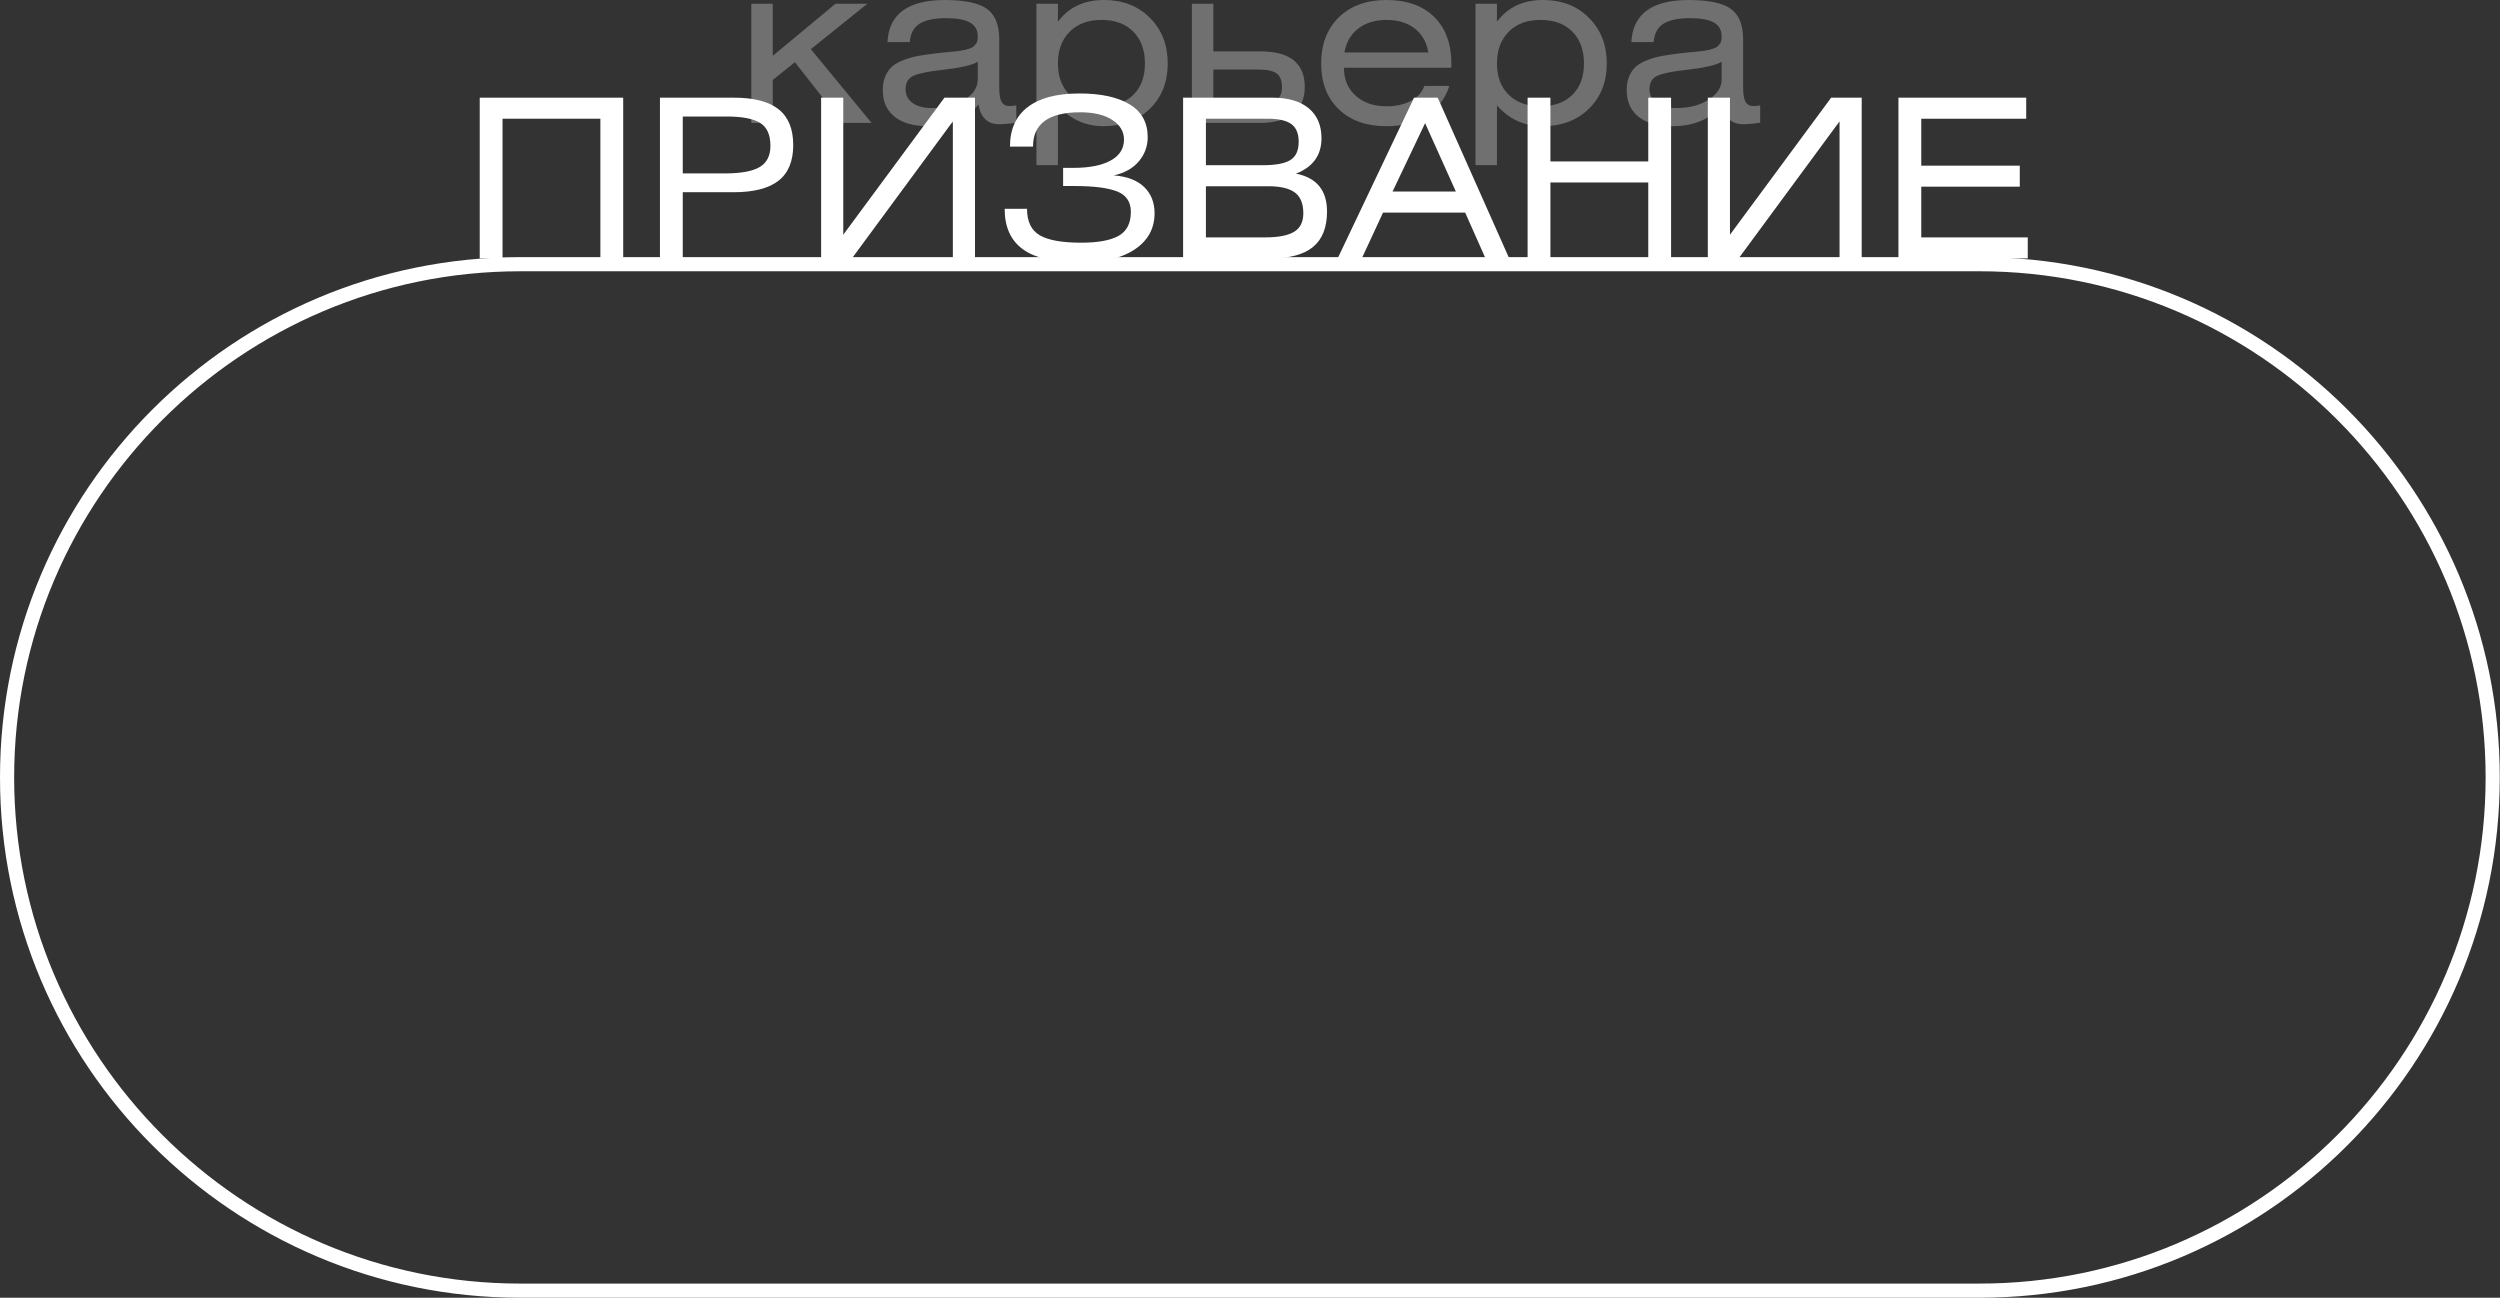 <?xml version="1.0" encoding="UTF-8"?> <svg xmlns="http://www.w3.org/2000/svg" width="1414" height="734" viewBox="0 0 1414 734" fill="none"><rect x="0" y="0" width="1414" height="734" fill="#333333" stroke="none"/> <path d="M1119.6 153.429C1277.45 153.429 1405.87 281.849 1405.87 439.723C1405.87 597.573 1277.45 725.997 1119.6 725.997H294.273C136.423 725.997 8.003 597.577 8.003 439.703C8.003 281.853 136.423 153.429 294.273 153.429H1119.6ZM1119.6 145.426H294.273C131.749 145.426 0 277.179 0 439.703V439.723C0 602.247 131.749 734 294.273 734H1119.6C1282.12 734 1413.87 602.247 1413.87 439.723V439.703C1413.87 277.179 1282.12 145.426 1119.6 145.426Z" fill="white"></path> <path d="M271.337 55.247H352.481V146.158H339.581V67.143H284.234V146.158H271.333V55.247H271.337Z" fill="white"></path> <path d="M386.169 108.721V146.162H373.268V55.251H415.215C426.486 55.251 434.877 57.444 440.387 61.825C445.897 66.207 448.65 72.953 448.65 82.048C448.65 91.147 445.873 97.87 440.323 102.211C434.769 106.553 426.314 108.721 414.963 108.721H386.169ZM386.169 65.895V98.078H410.085C419.016 98.078 425.53 96.889 429.624 94.508C433.709 92.128 435.758 88.102 435.758 82.424C435.758 76.246 433.817 71.949 429.936 69.528C426.05 67.107 419.728 65.895 410.965 65.895H386.169Z" fill="white"></path> <path d="M464.427 55.247H476.948V132.762L534.179 55.247H551.457V146.158H538.933V68.644L481.829 146.158H464.424L464.427 55.247Z" fill="white"></path> <path d="M568.239 118.113H580.887C580.887 125.295 583.288 130.281 588.09 133.078C592.888 135.875 600.714 137.271 611.566 137.271C620.997 137.271 628.032 135.979 632.665 133.39C637.299 130.805 639.616 126.296 639.616 119.865C639.616 114.191 637.027 110.33 631.853 108.281C626.675 106.237 618.62 105.212 607.685 105.212H601.298V94.945H607.184C616.116 94.945 623.106 93.568 628.16 90.811C633.209 88.058 635.734 84.093 635.734 78.915C635.734 74.41 633.521 70.712 629.1 67.831C624.674 64.95 618.625 63.51 610.942 63.51C593.164 63.51 584.269 69.98 584.269 82.921H571.244C571.244 73.153 574.585 65.702 581.263 60.569C587.942 55.435 597.669 52.866 610.442 52.866C622.714 52.866 632.229 54.931 638.995 59.064C645.754 63.198 649.135 69.356 649.135 77.535C649.135 82.713 647.466 87.282 644.125 91.248C640.788 95.213 636.066 97.866 629.976 99.198C637.491 99.782 643.209 101.975 647.134 105.772C651.056 109.573 653.02 114.519 653.02 120.609C653.02 129.208 649.303 136.011 641.876 141.021C634.446 146.03 623.966 148.535 610.446 148.535C596.253 148.535 585.673 146.05 578.699 141.085C571.724 136.123 568.239 128.464 568.239 118.113Z" fill="white"></path> <path d="M669.166 146.162V55.251H719.759C728.606 55.251 735.429 57.256 740.23 61.261C745.028 65.267 747.433 70.904 747.433 78.167C747.433 87.77 742.631 94.444 733.028 98.202C744.716 100.538 750.562 107.677 750.562 119.617C750.562 128.632 747.933 135.314 742.671 139.652C737.413 143.993 729.354 146.162 718.503 146.162H669.166ZM682.066 67.147V93.444H714.373C721.464 93.444 726.602 92.484 729.775 90.563C732.948 88.643 734.532 85.177 734.532 80.168C734.532 75.494 733.132 72.153 730.335 70.148C727.538 68.143 723.136 67.143 717.126 67.143L682.066 67.147ZM682.066 105.34V134.266H715.498C722.924 134.266 728.398 133.226 731.903 131.137C735.409 129.053 737.161 125.543 737.161 120.618C737.161 115.192 735.577 111.286 732.404 108.909C729.23 106.529 724.221 105.34 717.378 105.34H682.066Z" fill="white"></path> <path d="M756.572 146.162L799.775 55.251H813.175L853.621 146.162H840.221L828.7 120.241H782.245L770.22 146.162H756.572ZM787.627 108.345H823.443L806.033 69.652L787.627 108.345Z" fill="white"></path> <path d="M876.913 55.247V91.312H932.26V55.247H945.16V146.158H932.26V103.207H876.913V146.158H864.013V55.247H876.913Z" fill="white"></path> <path d="M965.948 55.247H978.468V132.762L1035.7 55.247H1052.98V146.158H1040.45V68.644L983.35 146.158H965.944L965.948 55.247Z" fill="white"></path> <path d="M1073.76 146.162V55.251H1146.02V67.147H1086.67V93.696H1142.39V105.592H1086.67V134.27H1146.9V146.166L1073.76 146.162Z" fill="white"></path> <g opacity="0.3"> <path d="M437.078 2.129V31.555L472.514 2.129H490.548L458.617 27.802L492.929 69.5H476.52L449.594 35.188L437.074 45.207V69.5H424.926V2.129H437.078Z" fill="white"></path> <path d="M553.406 59.108C546.98 67.291 537.544 71.38 525.108 71.38C516.757 71.38 510.371 69.584 505.95 65.995C501.524 62.406 499.311 57.44 499.311 51.094C499.311 48.005 499.791 45.331 500.752 43.079C501.708 40.826 503.004 38.989 504.633 37.569C506.261 36.153 508.474 34.92 511.271 33.876C514.064 32.836 516.881 32.059 519.722 31.559C522.559 31.058 526.108 30.558 530.366 30.058C531.534 29.89 533.079 29.726 535 29.558C536.916 29.39 538.337 29.266 539.253 29.182C540.169 29.098 541.362 28.954 542.826 28.746C544.283 28.538 545.347 28.35 546.019 28.181C546.683 28.014 547.5 27.765 548.46 27.429C549.416 27.097 550.105 26.741 550.525 26.365C550.941 25.989 551.381 25.533 551.841 24.989C552.297 24.448 552.61 23.82 552.778 23.112C552.946 22.404 553.026 21.591 553.026 20.671C553.026 17.082 551.589 14.453 548.708 12.78C545.827 11.112 541.338 10.275 535.247 10.275C528.401 10.275 523.327 11.34 520.03 13.469C516.733 15.597 514.917 19.043 514.585 23.8H501.936C502.772 7.939 513.584 0.008 534.367 0.008C545.639 0.008 553.594 1.681 558.223 5.018C562.857 8.355 565.174 14.117 565.174 22.3V49.601C565.174 53.274 565.61 55.923 566.486 57.552C567.366 59.181 568.927 59.993 571.184 59.993C572.1 59.993 573.313 59.869 574.813 59.617V69.384C571.228 69.968 568.011 70.26 565.174 70.26C558.583 70.252 554.658 66.539 553.406 59.108ZM553.03 34.94C549.857 36.861 543.054 38.405 532.619 39.574C525.02 40.41 519.718 41.494 516.713 42.831C513.708 44.167 512.204 46.712 512.204 50.469C512.204 53.727 513.52 56.311 516.149 58.232C518.778 60.153 522.427 61.113 527.105 61.113C534.619 61.113 540.817 59.528 545.699 56.355C550.581 53.182 553.022 49.385 553.022 44.959V34.94H553.03Z" fill="white"></path> <path d="M598.361 2.129V12.272C604.451 4.093 613.134 0 624.406 0C635.006 0 643.669 3.361 650.391 10.08C657.113 16.802 660.475 25.421 660.475 35.937C660.475 46.372 657.113 54.887 650.391 61.481C643.669 68.075 634.97 71.373 624.282 71.373C613.851 71.373 605.204 67.451 598.361 59.6V93.412H586.213V2.125L598.361 2.129ZM641 17.906C636.614 13.48 630.624 11.268 623.03 11.268C615.435 11.268 609.421 13.501 604.996 17.966C600.574 22.432 598.361 28.422 598.361 35.937C598.361 43.367 600.574 49.253 604.996 53.595C609.417 57.936 615.431 60.105 623.03 60.105C630.628 60.105 636.618 57.956 641 53.655C645.381 49.357 647.574 43.447 647.574 35.937C647.574 28.346 645.381 22.332 641 17.906Z" fill="white"></path> <path d="M674.119 2.129H686.267V29.054H712.816C729.594 29.054 737.985 35.776 737.985 49.217C737.985 55.811 735.792 60.845 731.411 64.306C727.025 67.771 720.827 69.504 712.816 69.504H674.119V2.129ZM686.267 39.322V59.232H711.812C716.402 59.232 719.763 58.42 721.896 56.791C724.024 55.163 725.089 52.638 725.089 49.217C725.089 45.628 724.088 43.083 722.084 41.578C720.079 40.074 716.618 39.325 711.688 39.325L686.267 39.322Z" fill="white"></path> <path d="M820.882 38.321H760.145C760.145 44.916 762.357 50.197 766.783 54.163C771.204 58.128 777.011 60.113 784.189 60.113C789.531 60.113 794.105 59.112 797.902 57.108C801.699 55.103 804.268 52.266 805.604 48.593H819.757C817.416 55.855 813.139 61.473 806.921 65.435C800.699 69.4 793.124 71.384 784.189 71.384C772.837 71.384 763.842 68.192 757.204 61.805C750.569 55.419 747.252 46.8 747.252 35.944C747.252 25.009 750.589 16.286 757.268 9.771C763.946 3.261 772.921 0.004 784.193 0.004C795.717 0.004 804.708 3.197 811.178 9.583C817.649 15.97 820.886 24.757 820.886 35.944L820.882 38.321ZM760.401 29.678H807.857C806.941 23.92 804.392 19.411 800.219 16.154C796.045 12.896 790.703 11.272 784.189 11.272C777.763 11.272 772.437 12.9 768.223 16.154C764.01 19.407 761.401 23.92 760.401 29.678Z" fill="white"></path> <path d="M846.679 2.129V12.272C852.769 4.093 861.452 0 872.723 0C883.323 0 891.986 3.361 898.708 10.08C905.43 16.802 908.792 25.421 908.792 35.937C908.792 46.372 905.43 54.887 898.708 61.481C891.986 68.075 883.287 71.373 872.599 71.373C862.168 71.373 853.521 67.451 846.679 59.6V93.412H834.53V2.125L846.679 2.129ZM889.317 17.906C884.931 13.48 878.942 11.268 871.347 11.268C863.752 11.268 857.738 13.501 853.313 17.966C848.891 22.432 846.679 28.422 846.679 35.937C846.679 43.367 848.891 49.253 853.313 53.595C857.734 57.936 863.748 60.105 871.347 60.105C878.946 60.105 884.935 57.956 889.317 53.655C893.698 49.357 895.891 43.447 895.891 35.937C895.891 28.346 893.698 22.332 889.317 17.906Z" fill="white"></path> <path d="M974.15 59.108C967.724 67.291 958.289 71.38 945.853 71.38C937.502 71.38 931.115 69.584 926.694 65.995C922.268 62.406 920.056 57.44 920.056 51.094C920.056 48.005 920.536 45.331 921.496 43.079C922.453 40.826 923.749 38.989 925.377 37.569C927.006 36.153 929.219 34.92 932.016 33.876C934.809 32.836 937.626 32.059 940.467 31.559C943.304 31.058 946.853 30.558 951.11 30.058C952.279 29.89 953.823 29.726 955.744 29.558C957.66 29.39 959.081 29.266 959.997 29.182C960.914 29.098 962.106 28.954 963.571 28.746C965.027 28.538 966.092 28.35 966.764 28.181C967.428 28.014 968.244 27.765 969.205 27.429C970.161 27.097 970.849 26.741 971.269 26.365C971.685 25.989 972.125 25.533 972.586 24.989C973.042 24.448 973.354 23.82 973.522 23.112C973.69 22.404 973.77 21.591 973.77 20.671C973.77 17.082 972.334 14.453 969.453 12.78C966.572 11.112 962.082 10.275 955.992 10.275C949.146 10.275 944.072 11.34 940.775 13.469C937.478 15.597 935.661 19.043 935.329 23.8H922.681C923.517 7.939 934.329 0.008 955.112 0.008C966.384 0.008 974.339 1.681 978.968 5.018C983.602 8.355 985.918 14.117 985.918 22.3V49.601C985.918 53.274 986.354 55.923 987.231 57.552C988.111 59.181 989.671 59.993 991.928 59.993C992.844 59.993 994.057 59.869 995.558 59.617V69.384C991.973 69.968 988.755 70.26 985.918 70.26C979.328 70.252 975.406 66.539 974.15 59.108ZM973.774 34.94C970.601 36.861 963.799 38.405 953.363 39.574C945.765 40.41 940.463 41.494 937.458 42.831C934.453 44.167 932.948 46.712 932.948 50.469C932.948 53.727 934.265 56.311 936.894 58.232C939.523 60.153 943.171 61.113 947.849 61.113C955.364 61.113 961.562 59.528 966.444 56.355C971.325 53.182 973.766 49.385 973.766 44.959V34.94H973.774Z" fill="white"></path> </g> </svg> 